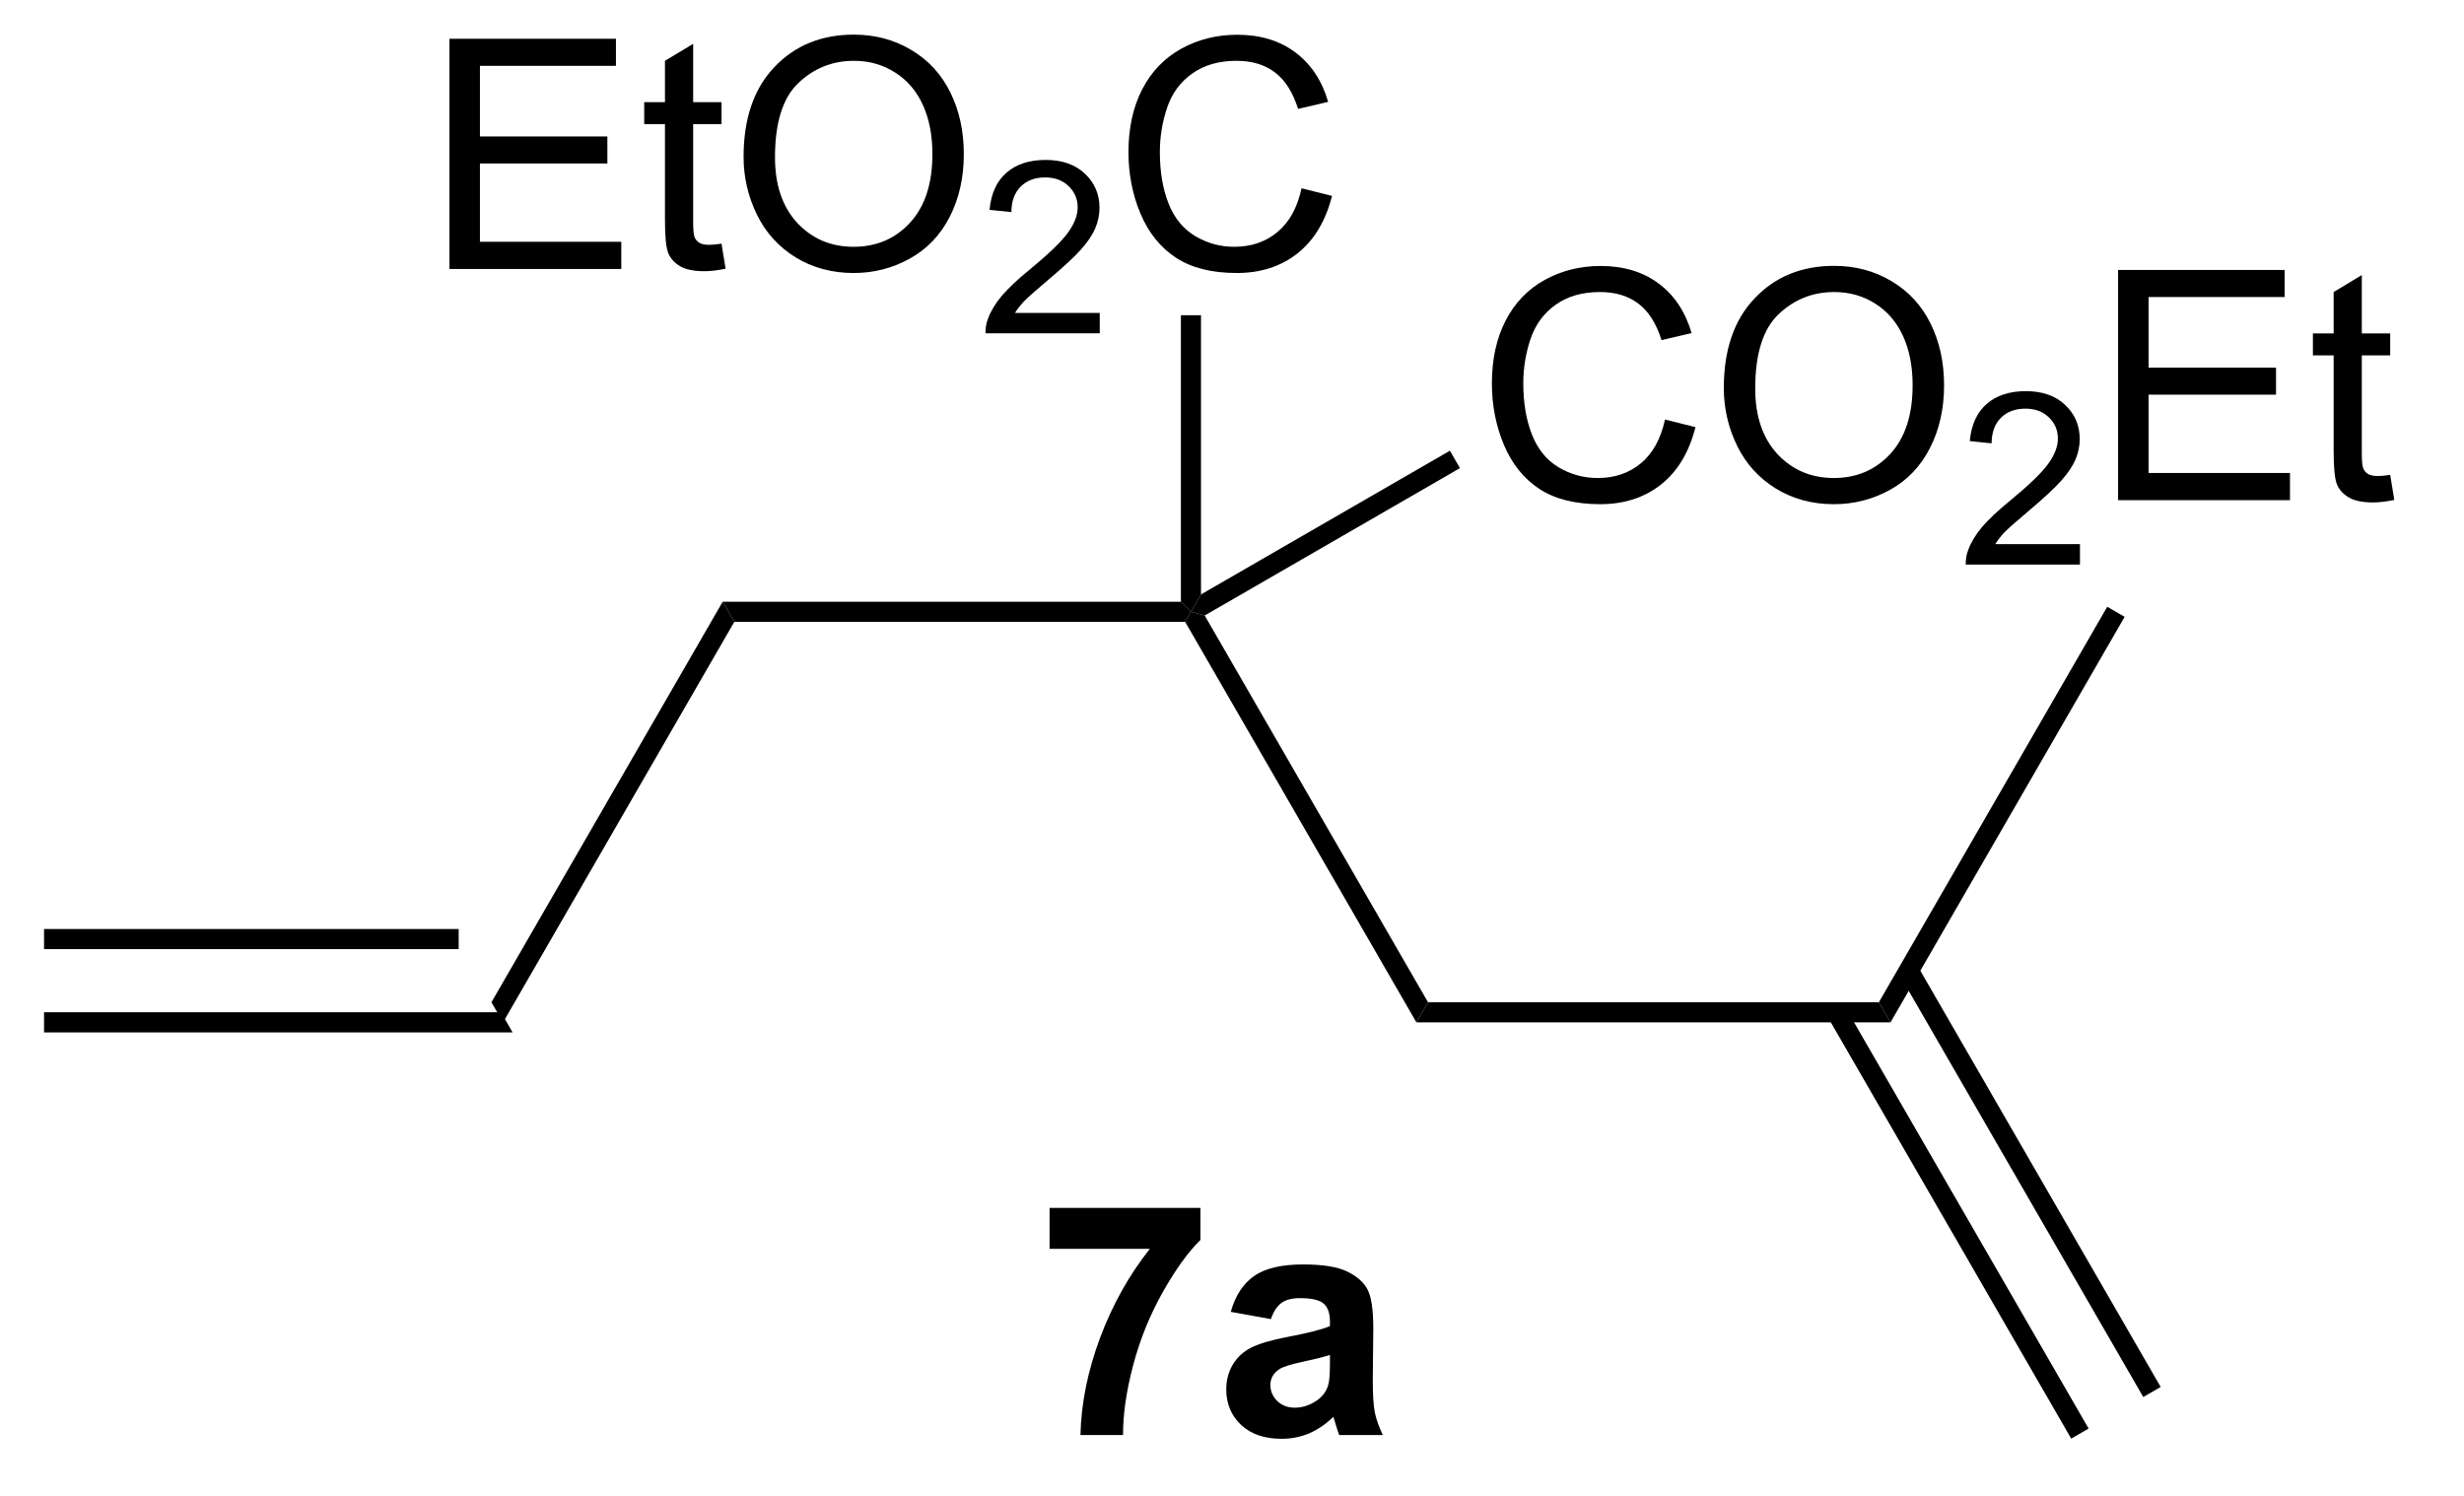<?xml version="1.0" encoding="UTF-8"?>
<!DOCTYPE svg PUBLIC '-//W3C//DTD SVG 1.0//EN'
          'http://www.w3.org/TR/2001/REC-SVG-20010904/DTD/svg10.dtd'>
<svg stroke-dasharray="none" shape-rendering="auto" xmlns="http://www.w3.org/2000/svg" font-family="'Dialog'" text-rendering="auto" width="84" fill-opacity="1" color-interpolation="auto" color-rendering="auto" preserveAspectRatio="xMidYMid meet" font-size="12px" viewBox="0 0 84 51" fill="black" xmlns:xlink="http://www.w3.org/1999/xlink" stroke="black" image-rendering="auto" stroke-miterlimit="10" stroke-linecap="square" stroke-linejoin="miter" font-style="normal" stroke-width="1" height="51" stroke-dashoffset="0" font-weight="normal" stroke-opacity="1"
><!--Generated by the Batik Graphics2D SVG Generator--><defs id="genericDefs"
  /><g
  ><defs id="defs1"
    ><clipPath clipPathUnits="userSpaceOnUse" id="clipPath1"
      ><path d="M0.646 0.668 L62.995 0.668 L62.995 38.585 L0.646 38.585 L0.646 0.668 Z"
      /></clipPath
      ><clipPath clipPathUnits="userSpaceOnUse" id="clipPath2"
      ><path d="M317.498 323.828 L317.498 360.691 L378.114 360.691 L378.114 323.828 Z"
      /></clipPath
    ></defs
    ><g transform="scale(1.333,1.333) translate(-0.646,-0.668) matrix(1.029,0,0,1.029,-325.933,-332.421)"
    ><path d="M318.47 349.363 L318.47 348.863 L329.826 348.863 L330.115 349.363 ZM318.47 347.293 L328.775 347.293 L328.775 346.793 L318.47 346.793 Z" stroke="none" clip-path="url(#clipPath2)"
    /></g
    ><g transform="matrix(1.371,0,0,1.371,-435.438,-444.12)"
    ><path d="M330.115 349.363 L329.826 348.863 L335.576 338.903 L335.865 339.403 Z" stroke="none" clip-path="url(#clipPath2)"
    /></g
    ><g transform="matrix(1.371,0,0,1.371,-435.438,-444.12)"
    ><path d="M335.865 339.403 L335.576 338.903 L346.97 338.903 L347.22 339.153 L347.076 339.403 Z" stroke="none" clip-path="url(#clipPath2)"
    /></g
    ><g transform="matrix(1.371,0,0,1.371,-435.438,-444.12)"
    ><path d="M328.782 330.628 L328.782 324.902 L332.922 324.902 L332.922 325.576 L329.54 325.576 L329.54 327.332 L332.709 327.332 L332.709 328.003 L329.54 328.003 L329.54 329.951 L333.055 329.951 L333.055 330.628 L328.782 330.628 ZM335.547 329.998 L335.649 330.621 Q335.352 330.683 335.118 330.683 Q334.735 330.683 334.524 330.563 Q334.313 330.441 334.227 330.243 Q334.141 330.045 334.141 329.412 L334.141 327.027 L333.625 327.027 L333.625 326.48 L334.141 326.48 L334.141 325.451 L334.842 325.029 L334.842 326.48 L335.547 326.48 L335.547 327.027 L334.842 327.027 L334.842 329.451 Q334.842 329.753 334.878 329.839 Q334.915 329.925 334.998 329.978 Q335.084 330.027 335.24 330.027 Q335.357 330.027 335.547 329.998 ZM336.096 327.839 Q336.096 326.412 336.861 325.608 Q337.627 324.8 338.838 324.8 Q339.63 324.8 340.265 325.181 Q340.903 325.558 341.236 326.235 Q341.572 326.912 341.572 327.772 Q341.572 328.644 341.221 329.332 Q340.869 330.019 340.223 330.373 Q339.58 330.728 338.833 330.728 Q338.025 330.728 337.387 330.337 Q336.752 329.944 336.424 329.269 Q336.096 328.592 336.096 327.839 ZM336.877 327.85 Q336.877 328.886 337.432 329.483 Q337.989 330.076 338.83 330.076 Q339.684 330.076 340.236 329.475 Q340.791 328.873 340.791 327.769 Q340.791 327.069 340.554 326.548 Q340.317 326.027 339.861 325.74 Q339.408 325.451 338.84 325.451 Q338.036 325.451 337.455 326.006 Q336.877 326.558 336.877 327.85 Z" stroke="none" clip-path="url(#clipPath2)"
    /></g
    ><g transform="matrix(1.371,0,0,1.371,-435.438,-444.12)"
    ><path d="M344.952 331.721 L344.952 332.228 L342.112 332.228 Q342.106 332.037 342.174 331.861 Q342.282 331.572 342.52 331.291 Q342.76 331.01 343.212 330.641 Q343.911 330.066 344.157 329.73 Q344.403 329.394 344.403 329.096 Q344.403 328.783 344.178 328.568 Q343.956 328.351 343.594 328.351 Q343.214 328.351 342.985 328.58 Q342.757 328.809 342.755 329.213 L342.212 329.158 Q342.268 328.551 342.632 328.234 Q342.995 327.916 343.606 327.916 Q344.225 327.916 344.585 328.26 Q344.946 328.601 344.946 329.107 Q344.946 329.365 344.841 329.615 Q344.735 329.863 344.489 330.139 Q344.245 330.414 343.676 330.894 Q343.202 331.293 343.067 331.435 Q342.932 331.578 342.844 331.721 L344.952 331.721 Z" stroke="none" clip-path="url(#clipPath2)"
    /></g
    ><g transform="matrix(1.371,0,0,1.371,-435.438,-444.12)"
    ><path d="M349.97 328.621 L350.728 328.811 Q350.491 329.746 349.871 330.238 Q349.252 330.728 348.358 330.728 Q347.431 330.728 346.851 330.35 Q346.272 329.972 345.968 329.259 Q345.666 328.543 345.666 327.722 Q345.666 326.826 346.007 326.162 Q346.351 325.496 346.981 325.149 Q347.611 324.803 348.369 324.803 Q349.228 324.803 349.814 325.24 Q350.4 325.678 350.632 326.472 L349.884 326.647 Q349.687 326.022 349.306 325.738 Q348.929 325.451 348.353 325.451 Q347.694 325.451 347.249 325.769 Q346.806 326.084 346.627 326.618 Q346.447 327.152 346.447 327.717 Q346.447 328.449 346.66 328.993 Q346.874 329.537 347.322 329.808 Q347.772 330.076 348.296 330.076 Q348.931 330.076 349.371 329.709 Q349.814 329.342 349.97 328.621 Z" stroke="none" clip-path="url(#clipPath2)"
    /></g
    ><g transform="matrix(1.371,0,0,1.371,-435.438,-444.12)"
    ><path d="M347.47 338.721 L347.22 339.153 L346.97 338.903 L346.97 331.778 L347.47 331.778 Z" stroke="none" clip-path="url(#clipPath2)"
    /></g
    ><g transform="matrix(1.371,0,0,1.371,-435.438,-444.12)"
    ><path d="M347.076 339.403 L347.22 339.153 L347.562 339.245 L353.115 348.863 L352.826 349.363 Z" stroke="none" clip-path="url(#clipPath2)"
    /></g
    ><g transform="matrix(1.371,0,0,1.371,-435.438,-444.12)"
    ><path d="M352.826 349.363 L353.115 348.863 L364.326 348.863 L364.615 349.363 Z" stroke="none" clip-path="url(#clipPath2)"
    /></g
    ><g transform="matrix(1.371,0,0,1.371,-435.438,-444.12)"
    ><path d="M363.059 349.238 L369.108 359.714 L369.541 359.464 L363.492 348.988 ZM364.851 348.203 L370.9 358.68 L371.333 358.43 L365.284 347.953 Z" stroke="none" clip-path="url(#clipPath2)"
    /></g
    ><g transform="matrix(1.371,0,0,1.371,-435.438,-444.12)"
    ><path d="M359.008 334.371 L359.765 334.561 Q359.529 335.496 358.909 335.988 Q358.289 336.477 357.396 336.477 Q356.469 336.477 355.888 336.1 Q355.31 335.722 355.005 335.009 Q354.703 334.292 354.703 333.472 Q354.703 332.576 355.044 331.912 Q355.388 331.246 356.018 330.899 Q356.648 330.553 357.406 330.553 Q358.265 330.553 358.851 330.99 Q359.437 331.428 359.669 332.222 L358.922 332.397 Q358.724 331.772 358.344 331.488 Q357.966 331.201 357.39 331.201 Q356.732 331.201 356.286 331.519 Q355.844 331.834 355.664 332.368 Q355.484 332.902 355.484 333.467 Q355.484 334.199 355.698 334.743 Q355.911 335.287 356.359 335.558 Q356.81 335.826 357.333 335.826 Q357.969 335.826 358.409 335.459 Q358.851 335.092 359.008 334.371 ZM360.47 333.589 Q360.47 332.162 361.236 331.358 Q362.001 330.55 363.212 330.55 Q364.004 330.55 364.639 330.93 Q365.277 331.308 365.611 331.985 Q365.947 332.662 365.947 333.522 Q365.947 334.394 365.595 335.082 Q365.243 335.769 364.598 336.123 Q363.954 336.477 363.207 336.477 Q362.4 336.477 361.762 336.087 Q361.126 335.693 360.798 335.019 Q360.47 334.342 360.47 333.589 ZM361.251 333.6 Q361.251 334.636 361.806 335.233 Q362.363 335.826 363.204 335.826 Q364.058 335.826 364.611 335.225 Q365.165 334.623 365.165 333.519 Q365.165 332.818 364.928 332.298 Q364.691 331.777 364.236 331.49 Q363.783 331.201 363.215 331.201 Q362.41 331.201 361.829 331.756 Q361.251 332.308 361.251 333.6 Z" stroke="none" clip-path="url(#clipPath2)"
    /></g
    ><g transform="matrix(1.371,0,0,1.371,-435.438,-444.12)"
    ><path d="M369.326 337.471 L369.326 337.978 L366.486 337.978 Q366.48 337.787 366.549 337.611 Q366.656 337.322 366.894 337.041 Q367.135 336.76 367.586 336.391 Q368.285 335.816 368.531 335.48 Q368.777 335.144 368.777 334.846 Q368.777 334.533 368.553 334.318 Q368.33 334.101 367.969 334.101 Q367.588 334.101 367.359 334.33 Q367.131 334.559 367.129 334.963 L366.586 334.908 Q366.642 334.301 367.006 333.984 Q367.369 333.666 367.98 333.666 Q368.599 333.666 368.959 334.01 Q369.32 334.351 369.32 334.857 Q369.32 335.115 369.215 335.365 Q369.109 335.613 368.863 335.889 Q368.619 336.164 368.051 336.644 Q367.576 337.043 367.441 337.185 Q367.307 337.328 367.219 337.471 L369.326 337.471 Z" stroke="none" clip-path="url(#clipPath2)"
    /></g
    ><g transform="matrix(1.371,0,0,1.371,-435.438,-444.12)"
    ><path d="M370.274 336.378 L370.274 330.652 L374.415 330.652 L374.415 331.326 L371.032 331.326 L371.032 333.082 L374.201 333.082 L374.201 333.753 L371.032 333.753 L371.032 335.701 L374.548 335.701 L374.548 336.378 L370.274 336.378 ZM377.04 335.748 L377.142 336.371 Q376.845 336.433 376.61 336.433 Q376.227 336.433 376.017 336.313 Q375.806 336.191 375.72 335.993 Q375.634 335.795 375.634 335.162 L375.634 332.777 L375.118 332.777 L375.118 332.23 L375.634 332.23 L375.634 331.201 L376.334 330.779 L376.334 332.23 L377.04 332.23 L377.04 332.777 L376.334 332.777 L376.334 335.201 Q376.334 335.503 376.371 335.589 Q376.407 335.675 376.49 335.727 Q376.576 335.777 376.733 335.777 Q376.85 335.777 377.04 335.748 Z" stroke="none" clip-path="url(#clipPath2)"
    /></g
    ><g transform="matrix(1.371,0,0,1.371,-435.438,-444.12)"
    ><path d="M347.562 339.245 L347.22 339.153 L347.47 338.721 L353.659 335.147 L353.909 335.58 Z" stroke="none" clip-path="url(#clipPath2)"
    /></g
    ><g transform="matrix(1.371,0,0,1.371,-435.438,-444.12)"
    ><path d="M364.615 349.363 L364.326 348.863 L370.004 339.028 L370.437 339.278 Z" stroke="none" clip-path="url(#clipPath2)"
    /></g
    ><g transform="matrix(1.371,0,0,1.371,-435.438,-444.12)"
    ><path d="M343.704 354.995 L343.704 353.977 L347.456 353.977 L347.456 354.773 Q346.993 355.229 346.511 356.086 Q346.032 356.94 345.779 357.904 Q345.527 358.867 345.532 359.625 L344.472 359.625 Q344.5 358.438 344.962 357.203 Q345.425 355.969 346.198 354.995 L343.704 354.995 ZM349.208 356.742 L348.21 356.562 Q348.379 355.961 348.788 355.672 Q349.2 355.383 350.007 355.383 Q350.741 355.383 351.101 355.557 Q351.46 355.729 351.606 355.997 Q351.754 356.266 351.754 356.979 L351.741 358.26 Q351.741 358.807 351.793 359.068 Q351.848 359.328 351.991 359.625 L350.906 359.625 Q350.864 359.516 350.801 359.3 Q350.773 359.203 350.762 359.172 Q350.481 359.445 350.161 359.583 Q349.84 359.719 349.476 359.719 Q348.835 359.719 348.465 359.372 Q348.098 359.023 348.098 358.492 Q348.098 358.141 348.265 357.865 Q348.434 357.589 348.736 357.443 Q349.038 357.297 349.609 357.188 Q350.379 357.042 350.676 356.917 L350.676 356.807 Q350.676 356.492 350.52 356.357 Q350.364 356.221 349.929 356.221 Q349.637 356.221 349.473 356.339 Q349.309 356.453 349.208 356.742 ZM350.676 357.633 Q350.465 357.703 350.007 357.802 Q349.551 357.898 349.411 357.992 Q349.195 358.143 349.195 358.378 Q349.195 358.609 349.366 358.779 Q349.538 358.945 349.804 358.945 Q350.101 358.945 350.372 358.75 Q350.57 358.602 350.632 358.385 Q350.676 358.245 350.676 357.852 L350.676 357.633 Z" stroke="none" clip-path="url(#clipPath2)"
    /></g
  ></g
></svg
>
